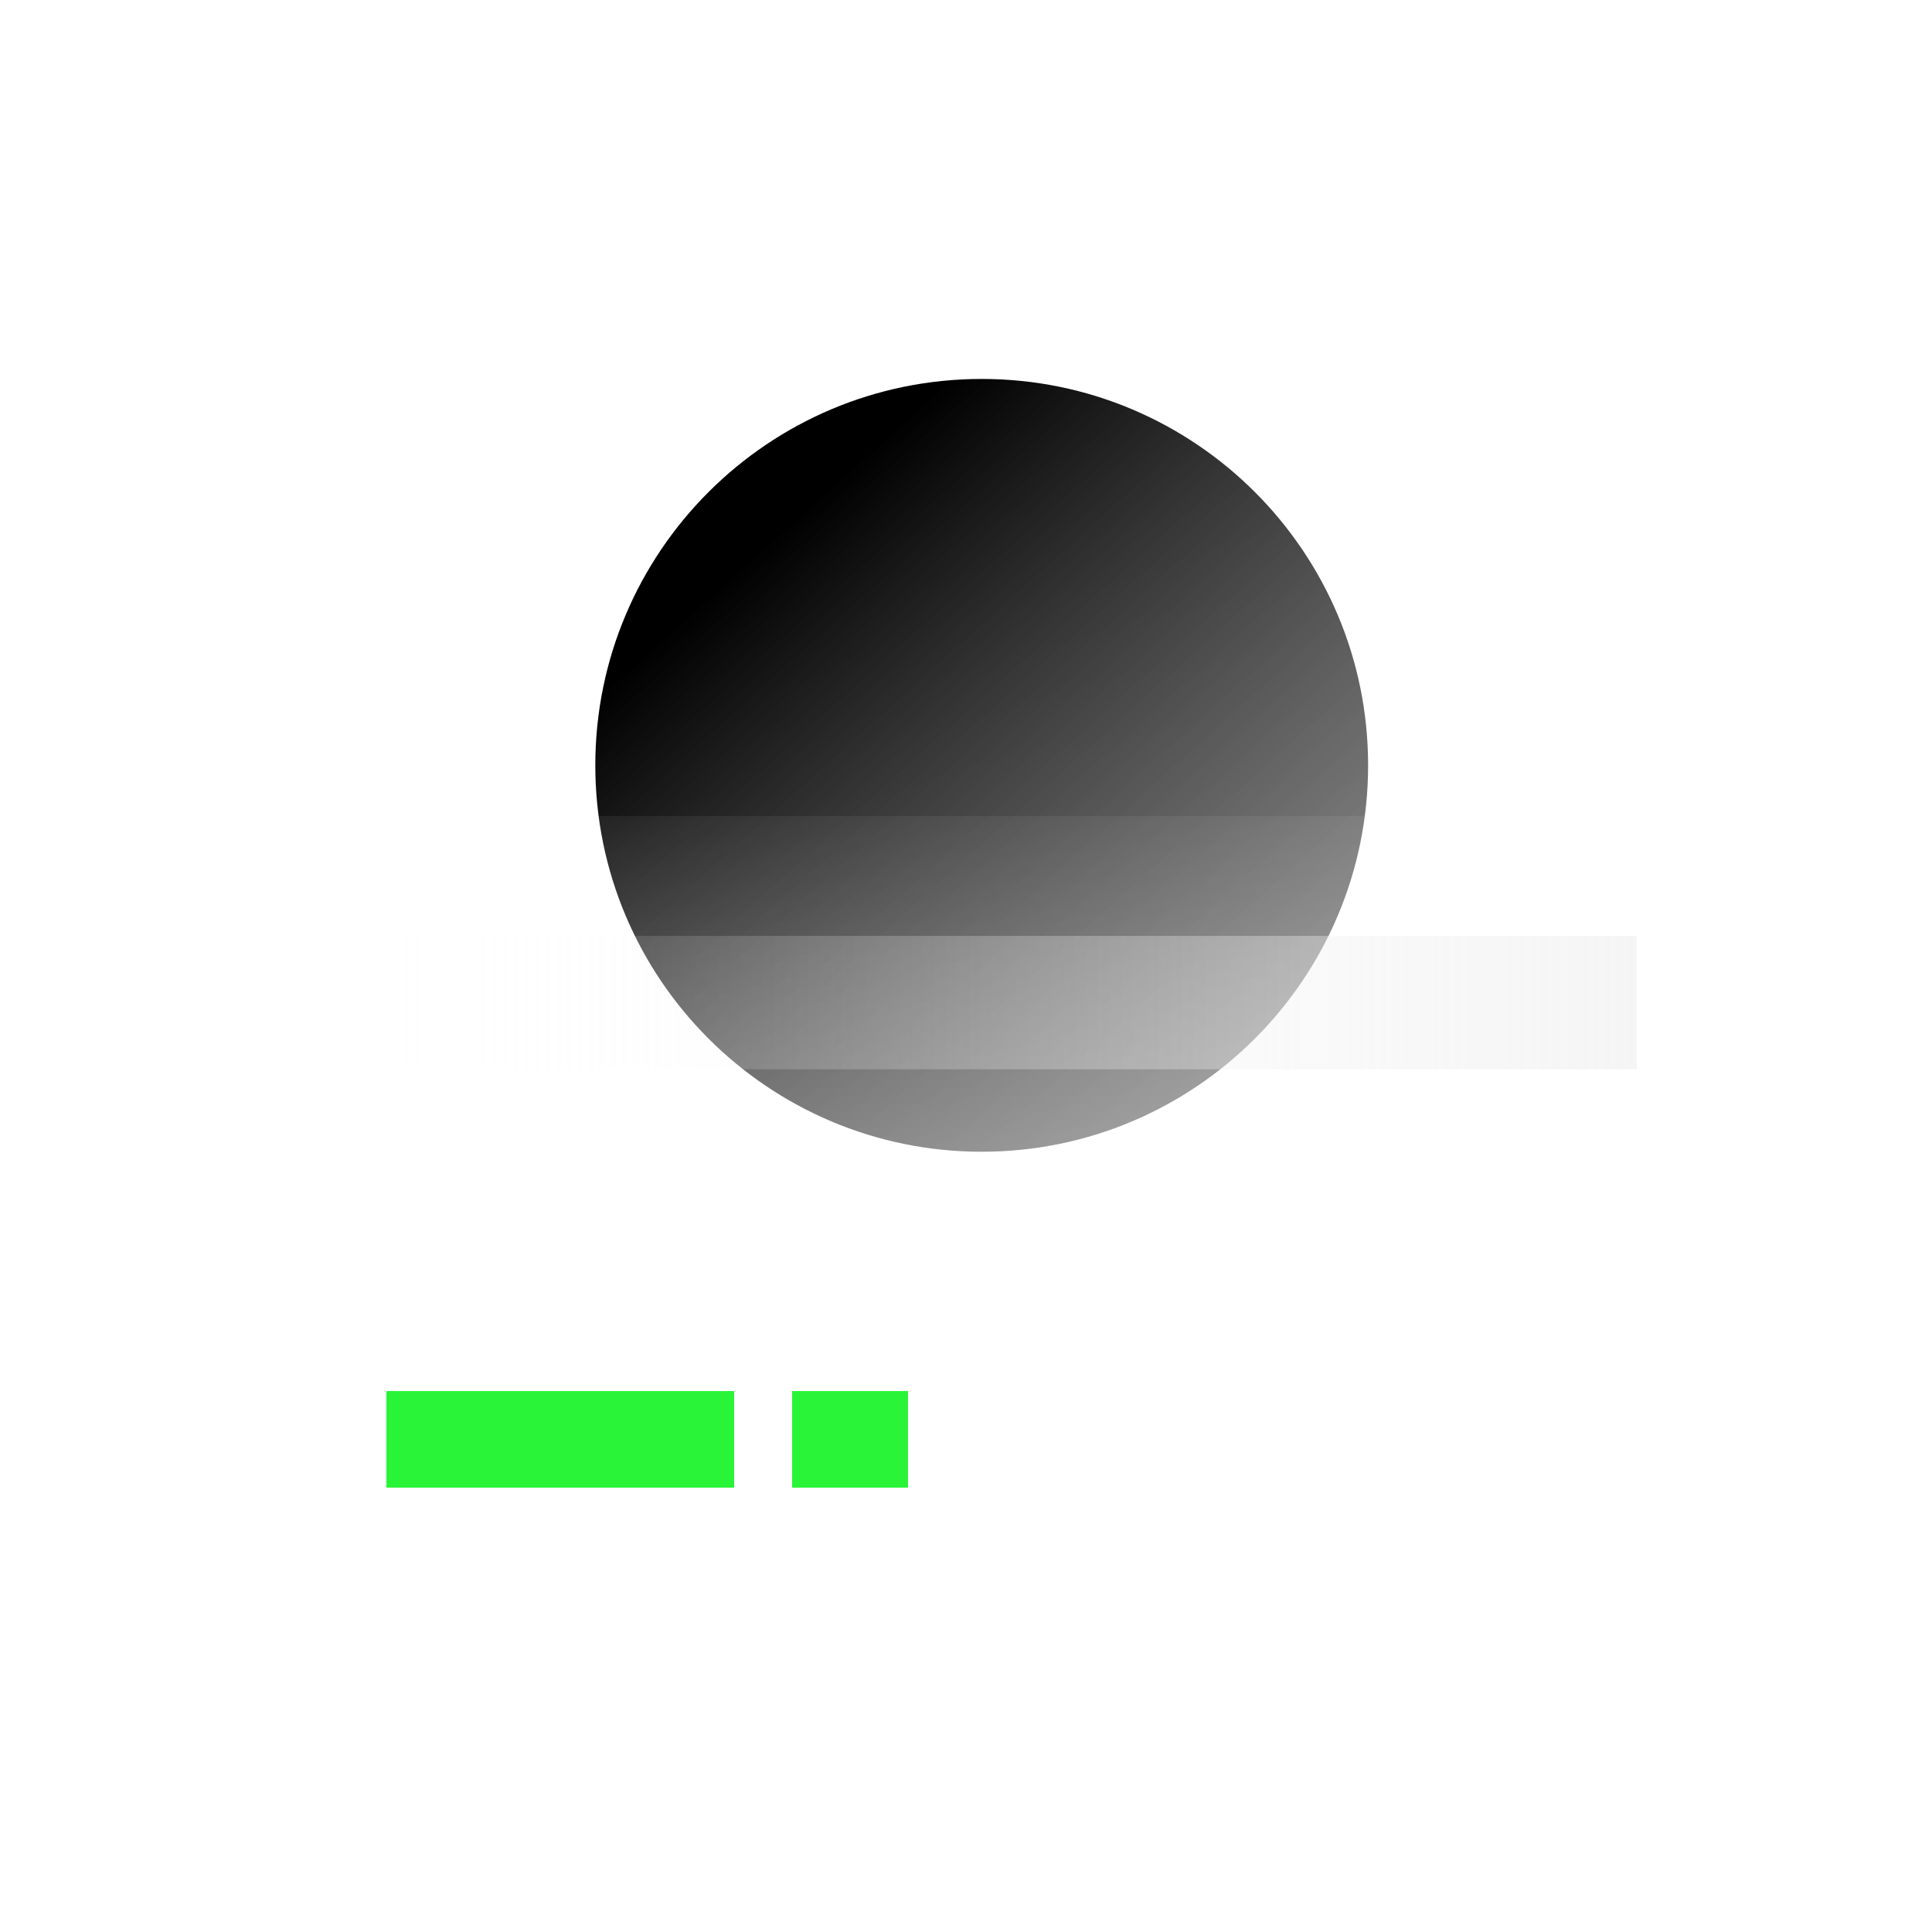 <svg width="100" height="100" viewBox="0 0 100 100" fill="none" xmlns="http://www.w3.org/2000/svg">
<g filter="url(#filter0_i_4593_6150)">
<path d="M70 37.988C70 49.034 61.045 57.988 50 57.988C38.954 57.988 30 49.034 30 37.988C30 26.942 38.954 17.988 50 17.988C61.045 17.988 70 26.942 70 37.988Z" fill="url(#paint0_linear_4593_6150)"/>
</g>
<g filter="url(#filter1_bdii_4593_6150)">
<path d="M82.96 39.432H17.04C15.361 39.432 14 40.807 14 42.502V80.363C14 82.058 15.361 83.433 17.04 83.433H82.96C84.638 83.433 86 82.058 86 80.363V42.502C86 40.807 84.638 39.432 82.96 39.432Z" fill="url(#paint1_linear_4593_6150)" shape-rendering="crispEdges"/>
</g>
<path d="M14.461 48.442H84.717V55.348H14.461V48.442Z" fill="url(#paint2_linear_4593_6150)"/>
<path d="M41 72H47V77H41V72Z" fill="#2AF438"/>
<path d="M20 72H38V77H20V72Z" fill="#2AF438"/>
<defs>
<filter id="filter0_i_4593_6150" x="30" y="17.988" width="40" height="40" filterUnits="userSpaceOnUse" color-interpolation-filters="sRGB">
<feFlood flood-opacity="0" result="BackgroundImageFix"/>
<feBlend mode="normal" in="SourceGraphic" in2="BackgroundImageFix" result="shape"/>
<feColorMatrix in="SourceAlpha" type="matrix" values="0 0 0 0 0 0 0 0 0 0 0 0 0 0 0 0 0 0 127 0" result="hardAlpha"/>
<feOffset dx="0.813" dy="1.626"/>
<feComposite in2="hardAlpha" operator="arithmetic" k2="-1" k3="1"/>
<feColorMatrix type="matrix" values="0 0 0 0 0 0 0 0 0 0 0 0 0 0 0 0 0 0 0.05 0"/>
<feBlend mode="normal" in2="shape" result="effect1_innerShadow_4593_6150"/>
</filter>
<filter id="filter1_bdii_4593_6150" x="4" y="29.433" width="92" height="64" filterUnits="userSpaceOnUse" color-interpolation-filters="sRGB">
<feFlood flood-opacity="0" result="BackgroundImageFix"/>
<feGaussianBlur in="BackgroundImageFix" stdDeviation="5"/>
<feComposite in2="SourceAlpha" operator="in" result="effect1_backgroundBlur_4593_6150"/>
<feColorMatrix in="SourceAlpha" type="matrix" values="0 0 0 0 0 0 0 0 0 0 0 0 0 0 0 0 0 0 127 0" result="hardAlpha"/>
<feOffset dx="1" dy="1"/>
<feGaussianBlur stdDeviation="0.5"/>
<feComposite in2="hardAlpha" operator="out"/>
<feColorMatrix type="matrix" values="0 0 0 0 0 0 0 0 0 0 0 0 0 0 0 0 0 0 0.15 0"/>
<feBlend mode="normal" in2="effect1_backgroundBlur_4593_6150" result="effect2_dropShadow_4593_6150"/>
<feBlend mode="normal" in="SourceGraphic" in2="effect2_dropShadow_4593_6150" result="shape"/>
<feColorMatrix in="SourceAlpha" type="matrix" values="0 0 0 0 0 0 0 0 0 0 0 0 0 0 0 0 0 0 127 0" result="hardAlpha"/>
<feOffset dy="0.813"/>
<feComposite in2="hardAlpha" operator="arithmetic" k2="-1" k3="1"/>
<feColorMatrix type="matrix" values="0 0 0 0 0.698 0 0 0 0 0.698 0 0 0 0 0.698 0 0 0 0.3 0"/>
<feBlend mode="normal" in2="shape" result="effect3_innerShadow_4593_6150"/>
<feColorMatrix in="SourceAlpha" type="matrix" values="0 0 0 0 0 0 0 0 0 0 0 0 0 0 0 0 0 0 127 0" result="hardAlpha"/>
<feOffset dy="1"/>
<feComposite in2="hardAlpha" operator="arithmetic" k2="-1" k3="1"/>
<feColorMatrix type="matrix" values="0 0 0 0 0.7 0 0 0 0 0.7 0 0 0 0 0.7 0 0 0 0.5 0"/>
<feBlend mode="normal" in2="effect3_innerShadow_4593_6150" result="effect4_innerShadow_4593_6150"/>
</filter>
<linearGradient id="paint0_linear_4593_6150" x1="75.86" y1="62.025" x2="41.58" y2="23.963" gradientUnits="userSpaceOnUse">
<stop stop-color="#5E5E5E" stop-opacity="0.5"/>
<stop offset="1"/>
</linearGradient>
<linearGradient id="paint1_linear_4593_6150" x1="55.454" y1="32.964" x2="55.454" y2="84.827" gradientUnits="userSpaceOnUse">
<stop stop-color="white" stop-opacity="0"/>
<stop offset="1" stop-color="white" stop-opacity="0.5"/>
</linearGradient>
<linearGradient id="paint2_linear_4593_6150" x1="84.717" y1="51.895" x2="14.14" y2="51.895" gradientUnits="userSpaceOnUse">
<stop stop-color="#EBEBEB" stop-opacity="0.5"/>
<stop offset="1" stop-color="white" stop-opacity="0"/>
</linearGradient>
</defs>
</svg>
